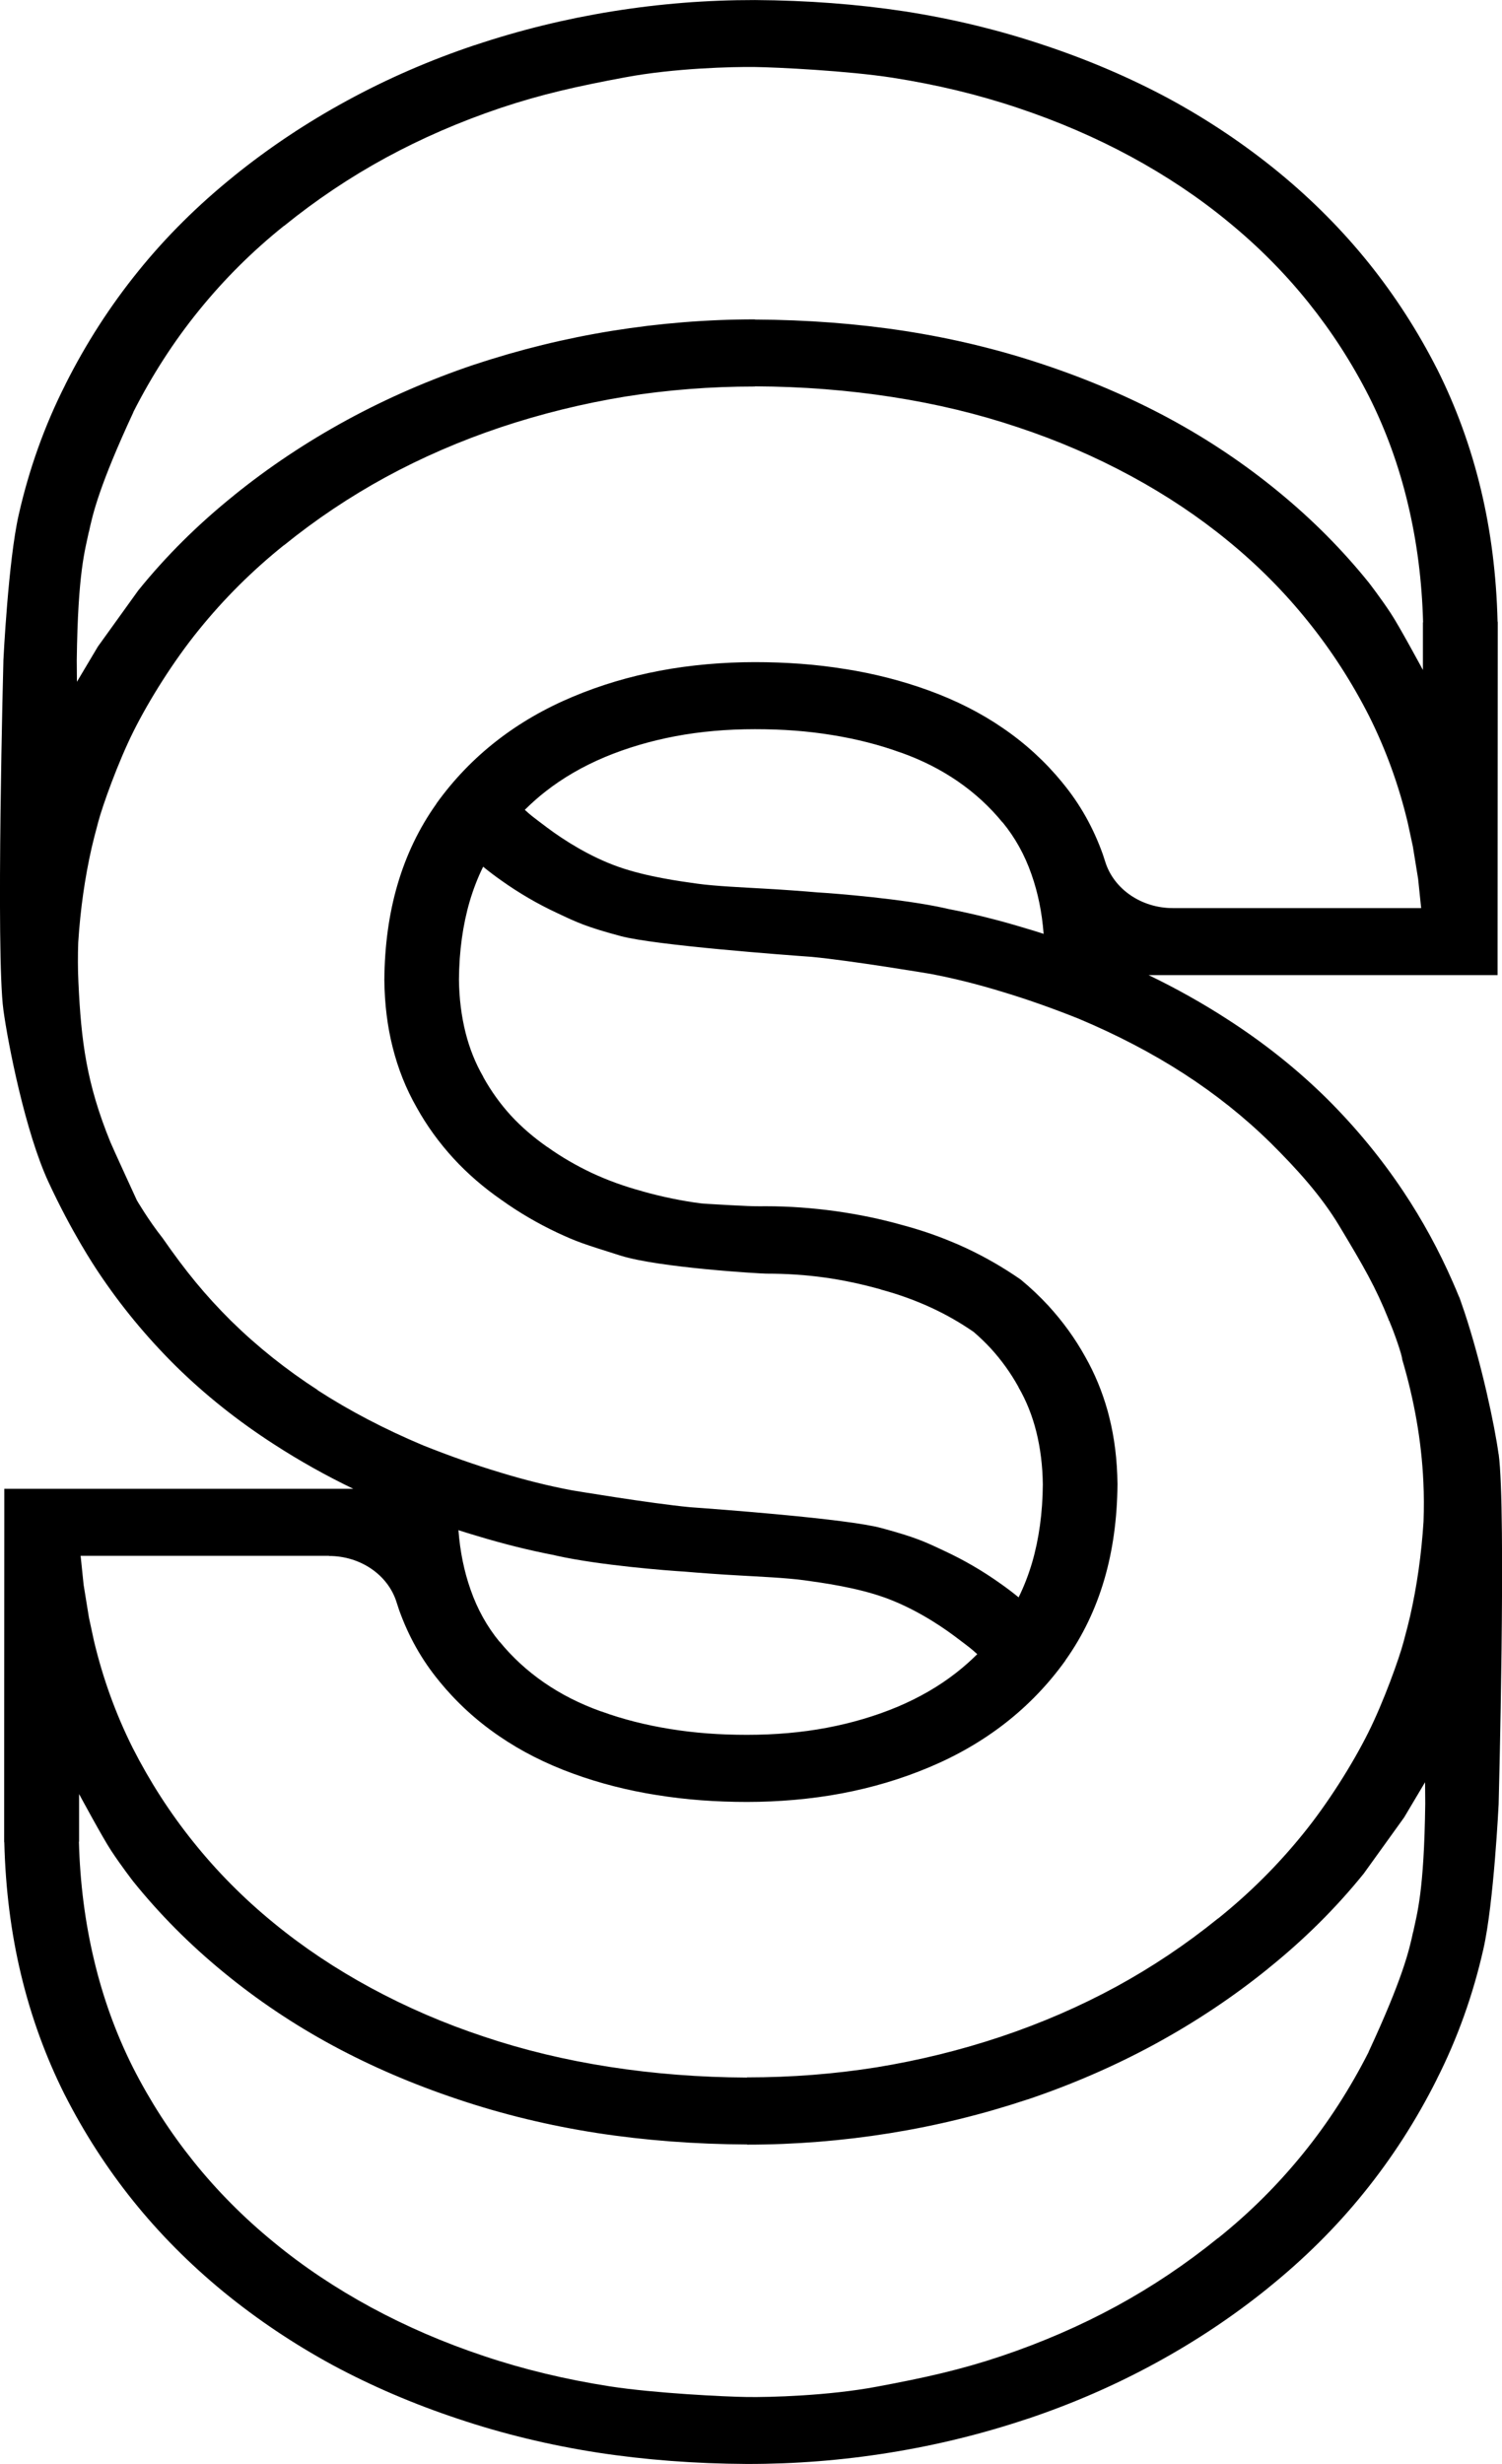 <?xml version="1.0" encoding="UTF-8"?>
<svg xmlns="http://www.w3.org/2000/svg" id="Layer_2" data-name="Layer 2" viewBox="0 0 264.37 433.56">
  <defs>
    <style>
      .cls-1 {
        fill-rule: evenodd;
      }
    </style>
  </defs>
  <g id="Layer_1-2" data-name="Layer 1">
    <path class="cls-1" d="m263.76,255.83c-.67-4.93-2.96-15.78-5.97-24.88-.28-.84-.56-1.65-.84-2.44-.01-.04-.03-.08-.04-.11-.04-.08-.07-.17-.11-.25h-.01c-.36-.88-.72-1.76-1.11-2.62-2.44-5.57-5.32-10.85-8.66-15.86-3.92-5.88-8.43-11.35-13.55-16.43l-.03-.03c-5.16-5.08-10.94-9.69-17.35-13.82-4.4-2.85-9.03-5.45-13.92-7.81h61.42s0-3.42,0-5,.03-57.11.03-57.11l-.03-.12c-.2-8.11-1.17-15.86-2.93-23.2-1.77-7.41-4.33-14.46-7.69-21.17l-.03-.05c-3.38-6.65-7.39-12.87-12.02-18.64-4.64-5.77-9.93-11.1-15.87-15.98-5.98-4.9-12.39-9.19-19.23-12.91-6.84-3.68-14.19-6.84-22.1-9.47-7.86-2.64-16.02-4.61-24.48-5.93C150.88.73,142.09.07,132.9.01h-.03c-8.45-.01-16.81.65-25.1,1.99-8.27,1.33-16.36,3.32-24.24,5.96h-.03c-7.86,2.64-15.34,5.89-22.42,9.75-7.13,3.88-13.76,8.3-19.91,13.27h.01c-6.33,5.1-11.94,10.66-16.84,16.73-4.93,6.09-9.21,12.72-12.83,19.93h.01c-3.65,7.19-6.4,14.86-8.23,22.96-1.84,8.05-2.69,25.54-2.69,25.54,0,0-1.36,51.64,0,61.58.81,5.96,3.87,21.52,7.94,30.29,4.07,8.77,7.97,14.64,8.79,15.87,3.92,5.88,8.43,11.35,13.55,16.43l.03.03c5.16,5.08,10.94,9.69,17.35,13.82,4.4,2.85,9.03,5.45,13.92,7.81H.76s0,3.42,0,5-.03,57.11-.03,57.11l.03.12c.2,8.11,1.17,15.86,2.93,23.2,1.77,7.41,4.33,14.46,7.69,21.17l.03.05c3.38,6.65,7.39,12.87,12.02,18.64,4.64,5.77,9.93,11.1,15.87,15.98,5.98,4.9,12.39,9.19,19.23,12.91,6.84,3.68,14.19,6.84,22.1,9.47,7.86,2.64,16.02,4.61,24.48,5.93,8.38,1.29,17.17,1.96,26.37,2.01h.03c8.45.01,16.81-.65,25.1-1.99,8.27-1.33,16.36-3.32,24.24-5.96h.03c7.86-2.64,15.34-5.89,22.42-9.75,7.13-3.88,13.76-8.3,19.91-13.27h-.01c6.33-5.1,11.94-10.66,16.84-16.73,4.93-6.09,9.21-12.72,12.83-19.93h-.01c3.65-7.19,6.4-14.86,8.23-22.96,1.84-8.05,2.69-25.54,2.69-25.54,0,0,1.36-51.64,0-61.58ZM15.65,93.61c.67-3.17,1.83-8.17,7.83-21.09v-.04c3.28-6.45,7.1-12.39,11.53-17.85,4.44-5.48,9.41-10.43,14.95-14.87h.03c5.64-4.57,11.61-8.57,17.89-11.99,6.33-3.44,13.08-6.37,20.27-8.79h0c7.13-2.38,13.42-3.8,21.93-5.38,8.53-1.6,18.88-1.87,22.8-1.81,3.92.05,16.39.67,24.18,1.88,7.74,1.21,15.11,2.97,22.1,5.32,7.04,2.35,13.66,5.2,19.89,8.57,6.21,3.37,11.94,7.18,17.16,11.49,5.26,4.3,9.94,9.02,14.07,14.16,4.12,5.13,7.69,10.66,10.71,16.61,2.96,5.9,5.24,12.19,6.81,18.81,1.6,6.68,2.49,13.64,2.68,20.88h-.03v8.38s-4.18-7.75-5.64-9.95c-1.73-2.64-3.88-5.42-3.88-5.42-4.64-5.76-9.93-11.09-15.87-15.96-5.98-4.92-12.39-9.21-19.23-12.91-6.84-3.69-14.19-6.85-22.1-9.49-7.86-2.64-16.02-4.61-24.46-5.92-8.39-1.29-17.19-1.97-26.38-2.01l-.03-.03c-8.45,0-16.81.68-25.1,2.01-8.27,1.33-16.36,3.32-24.24,5.94h-.03c-7.86,2.65-15.34,5.9-22.42,9.75-7.13,3.89-13.76,8.3-19.91,13.28h.01c-6.33,5.09-11.94,10.65-16.84,16.72l-7.1,9.87-3.69,6.2-.03-3.77c.2-15.62,1.47-19.4,2.12-22.58Zm40.28,150.99c-5.57-3.6-10.66-7.66-15.26-12.18-4.6-4.57-8.02-8.77-12.06-14.58-2.5-3.16-4.52-6.63-4.52-6.63,0,0-4.3-9.35-4.65-10.22-4.2-10.29-5.16-17.73-5.64-28.2-.11-2.32-.11-4.64-.03-6.96.37-5.8,1.16-11.37,2.37-16.69.36-1.53.43-1.79,1.16-4.54.73-2.77,3.45-10.42,6.2-15.92,2.74-5.49,7.07-12.4,11.5-17.85,4.44-5.49,9.41-10.43,14.95-14.88h.03c5.64-4.57,11.61-8.55,17.89-11.98,6.33-3.44,13.08-6.38,20.27-8.79h0c7.14-2.38,14.46-4.18,21.93-5.4,7.34-1.17,14.94-1.77,22.8-1.77v-.03c8.33.04,16.39.67,24.18,1.88,7.74,1.2,15.11,2.97,22.1,5.32,7.04,2.33,13.66,5.2,19.89,8.57,6.21,3.36,11.94,7.18,17.16,11.47,5.26,4.3,9.94,9.03,14.07,14.18,4.12,5.12,7.69,10.66,10.71,16.6,2.96,5.92,5.24,12.19,6.81,18.81l.89,4.13.93,5.73.53,5.12h-43.7c-5.54,0-10.38-3.33-11.89-8.11-.15-.45-.29-.91-.44-1.35-1.67-4.68-4.02-8.87-7.1-12.59h.01c-3.01-3.68-6.49-6.88-10.45-9.59-3.9-2.69-8.27-4.9-13.08-6.65-4.72-1.72-9.63-2.97-14.75-3.78h-.04c-5.08-.83-10.37-1.21-15.86-1.21s-11.31.49-16.69,1.51c-5.33,1.01-10.43,2.52-15.31,4.57-4.97,2.08-9.46,4.68-13.47,7.81-4.02,3.14-7.54,6.8-10.55,10.99v.03c-3.02,4.24-5.32,8.99-6.86,14.26-1.48,5.06-2.26,10.65-2.31,16.72v.07c.05,4.2.53,8.14,1.47,11.84.95,3.77,2.34,7.27,4.21,10.54,1.79,3.24,3.96,6.21,6.45,8.94,2.5,2.72,5.32,5.16,8.45,7.33h0c3.13,2.24,6.44,4.17,9.9,5.8,3.48,1.61,4.33,1.89,11.1,4.02,6.77,2.13,24.78,3.18,25.64,3.17,3.6,0,7,.23,10.23.68,3.28.45,6.58,1.16,9.91,2.09l.07.04c3.14.84,6.13,1.93,8.97,3.25,2.58,1.2,5.01,2.6,7.3,4.18.01,0,.03.01.05.04,1.07.92,2.08,1.89,3.01,2.9,1.85,2.03,3.46,4.26,4.84,6.74l.04.11c1.37,2.37,2.4,4.96,3.1,7.74.73,2.92,1.12,6.02,1.16,9.33-.04,5.02-.68,9.61-1.89,13.76-.64,2.16-1.43,4.2-2.37,6.1-1.03-.84-2.08-1.64-3.18-2.41-3.13-2.23-6.44-4.16-9.91-5.77-3.46-1.63-5.02-2.38-11.09-4.02-6.06-1.64-29.13-3.34-33.63-3.66-7.07-.67-20.85-2.98-20.85-2.98-4.04-.76-8.23-1.8-12.55-3.12-4.41-1.32-8.97-2.93-13.6-4.78h0c-6.78-2.85-12.96-6.08-18.56-9.7Zm102.65-112.17h.01c3.72,1.33,7.05,3.02,10.03,5.08,2.94,2.03,5.56,4.42,7.82,7.19h.03c2.17,2.64,3.88,5.69,5.09,9.17,1.12,3.18,1.84,6.66,2.13,10.45-1.08-.35-2.17-.69-3.24-1-4.65-1.41-9.18-2.54-13.55-3.38-.04,0-.08-.01-.12-.03h-.03c-.05-.03-.11-.04-.16-.04-.04-.01-.09-.03-.15-.04-7.57-1.69-19.49-2.62-22.5-2.8h-.01c-2.41-.21-6.45-.51-9.65-.68-3.2-.19-8.34-.41-11.5-.85-3.22-.45-8.97-1.23-13.95-2.98-4.98-1.76-9.54-4.66-12.48-6.86-2.93-2.21-2.74-2.05-3.98-3.16,1.17-1.16,2.38-2.24,3.68-3.25,3.08-2.41,6.54-4.4,10.38-6.02,3.9-1.63,8.05-2.85,12.43-3.68,4.4-.83,9.07-1.24,14.02-1.24s9.27.33,13.58,1.03h0c4.28.69,8.31,1.71,12.12,3.1Zm-52.78,168.71h-.01c-3.72-1.33-7.05-3.02-10.03-5.08-2.94-2.03-5.56-4.42-7.82-7.19h-.03c-2.17-2.64-3.88-5.69-5.09-9.17-1.12-3.18-1.84-6.66-2.13-10.45,1.08.35,2.17.69,3.24,1,4.65,1.41,9.18,2.54,13.55,3.38.04,0,.08.01.12.03h.03c.05.03.11.04.16.04.04.01.09.03.15.04,7.57,1.69,19.49,2.62,22.5,2.8h.01c2.41.21,6.45.51,9.65.68,3.2.19,8.34.41,11.5.85,3.22.45,8.97,1.23,13.95,2.98,4.98,1.76,9.54,4.66,12.48,6.86,2.93,2.21,2.74,2.05,3.98,3.16-1.17,1.16-2.39,2.24-3.68,3.25-3.08,2.41-6.54,4.4-10.38,6.02-3.9,1.63-8.05,2.85-12.43,3.68-4.4.83-9.07,1.24-14.02,1.24s-9.27-.33-13.58-1.03h0c-4.28-.69-8.31-1.71-12.12-3.1Zm-9.78-27.82c.36.07.72.15,1.04.23-.4-.08-.75-.16-1.04-.23Zm-38.11.47c5.54,0,10.38,3.33,11.88,8.11.15.45.29.91.44,1.35,1.67,4.68,4.02,8.87,7.1,12.59h-.01c3.01,3.68,6.49,6.88,10.45,9.59,3.9,2.69,8.27,4.9,13.08,6.65,4.72,1.72,9.63,2.97,14.75,3.78h.04c5.08.83,10.37,1.21,15.86,1.21s11.31-.49,16.69-1.51c5.33-1.01,10.43-2.52,15.31-4.57,4.97-2.08,9.46-4.68,13.47-7.81,4.02-3.14,7.54-6.8,10.55-10.99v-.03c3.02-4.24,5.32-8.99,6.86-14.26,1.48-5.06,2.26-10.65,2.31-16.72v-.07c-.05-4.2-.53-8.14-1.47-11.84-.09-.35-.17-.69-.27-1.03-.95-3.38-2.25-6.54-3.94-9.51-1.79-3.24-3.96-6.21-6.45-8.94-1.52-1.65-3.16-3.2-4.92-4.65-3.02-2.09-6.18-3.92-9.5-5.48-1-.47-2-.91-3.04-1.32-2.62-1.08-5.38-2-8.25-2.77-3.78-1.07-7.7-1.88-11.74-2.45-4.14-.57-8.23-.87-12.32-.87,0,0-1.8.03-3.22-.04-1.45-.05-3.84-.19-6.96-.37h0s-.59-.04-.59-.04h0s-.6-.05-.6-.05c-1.72-.21-3.41-.51-5.05-.84-1.72-.35-3.48-.77-5.32-1.29l-.07-.03c-3.08-.83-6-1.89-8.78-3.18-2.77-1.31-5.37-2.81-7.79-4.54l-.08-.04c-2.39-1.67-4.53-3.5-6.41-5.54-1.85-2.03-3.46-4.26-4.84-6.74l-.04-.11c-1.37-2.37-2.4-4.96-3.1-7.74-.73-2.92-1.12-6.02-1.16-9.33.04-5.02.68-9.61,1.89-13.76.64-2.16,1.43-4.2,2.37-6.1,1.03.84,2.08,1.64,3.18,2.41,3.13,2.23,6.44,4.16,9.91,5.77,3.46,1.63,5.02,2.39,11.09,4.02s29.13,3.34,33.63,3.66c7.07.67,20.85,2.98,20.85,2.98,4.04.76,8.23,1.8,12.55,3.12,4.41,1.32,8.97,2.93,13.6,4.78h0c6.78,2.85,12.96,6.08,18.56,9.7,5.57,3.6,10.66,7.66,15.26,12.18,4.6,4.57,8.87,9.27,12.06,14.58,4.37,7.27,6.37,10.73,8.69,16.49v.05c.01.05.04.09.05.15.01,0,.04-.01.05-.01.05.15.11.28.16.43.6,1.36,2.13,5.65,2.12,6.37,2.12,7.15,3.4,14.35,3.73,21.57.11,2.32.11,4.64.03,6.96-.37,5.8-1.16,11.37-2.37,16.69-.36,1.53-.43,1.79-1.16,4.54-.73,2.77-3.45,10.42-6.2,15.92-2.74,5.49-7.07,12.4-11.5,17.85-4.44,5.49-9.41,10.43-14.95,14.88h-.03c-5.64,4.57-11.61,8.55-17.89,11.98-6.33,3.44-13.08,6.38-20.27,8.79h0c-7.14,2.39-14.46,4.18-21.93,5.4-7.34,1.17-14.94,1.77-22.8,1.77v.03c-8.33-.04-16.39-.67-24.18-1.88-7.74-1.2-15.11-2.97-22.1-5.32-7.04-2.33-13.66-5.2-19.89-8.57-6.21-3.36-11.94-7.18-17.16-11.47-5.26-4.3-9.94-9.03-14.07-14.18-4.12-5.12-7.69-10.66-10.71-16.6-2.96-5.92-5.24-12.19-6.81-18.81l-.89-4.13-.93-5.73-.53-5.12h43.7Zm190.81,66.17c-.67,3.17-1.83,8.17-7.83,21.09v.04c-3.28,6.45-7.1,12.39-11.53,17.85-4.44,5.48-9.41,10.43-14.95,14.87h-.03c-5.64,4.57-11.61,8.57-17.89,11.99-6.33,3.44-13.08,6.37-20.27,8.79h0c-7.13,2.39-13.42,3.8-21.93,5.38-8.53,1.6-18.88,1.87-22.8,1.81-3.92-.05-16.39-.67-24.18-1.88-7.74-1.21-15.11-2.97-22.1-5.32-7.04-2.34-13.66-5.2-19.89-8.57-6.21-3.37-11.94-7.18-17.16-11.49-5.26-4.3-9.94-9.02-14.07-14.16-4.12-5.13-7.69-10.66-10.71-16.61-2.96-5.9-5.24-12.19-6.81-18.81-1.6-6.68-2.49-13.64-2.68-20.88h.03v-8.38s4.18,7.75,5.64,9.95c1.73,2.64,3.88,5.42,3.88,5.42,4.64,5.76,9.93,11.09,15.87,15.96,5.98,4.92,12.39,9.21,19.23,12.91,6.84,3.69,14.19,6.85,22.1,9.49,7.86,2.64,16.02,4.61,24.46,5.92,8.39,1.29,17.19,1.97,26.38,2.01l.03.03c8.45,0,16.81-.68,25.1-2.01,8.27-1.33,16.36-3.32,24.24-5.94h.03c7.86-2.65,15.34-5.9,22.42-9.75,7.13-3.89,13.76-8.3,19.91-13.28h-.01c6.33-5.09,11.94-10.65,16.84-16.72l7.1-9.87,3.69-6.2.03,3.77c-.2,15.62-1.47,19.4-2.12,22.58Z"></path>
  </g>
</svg>

